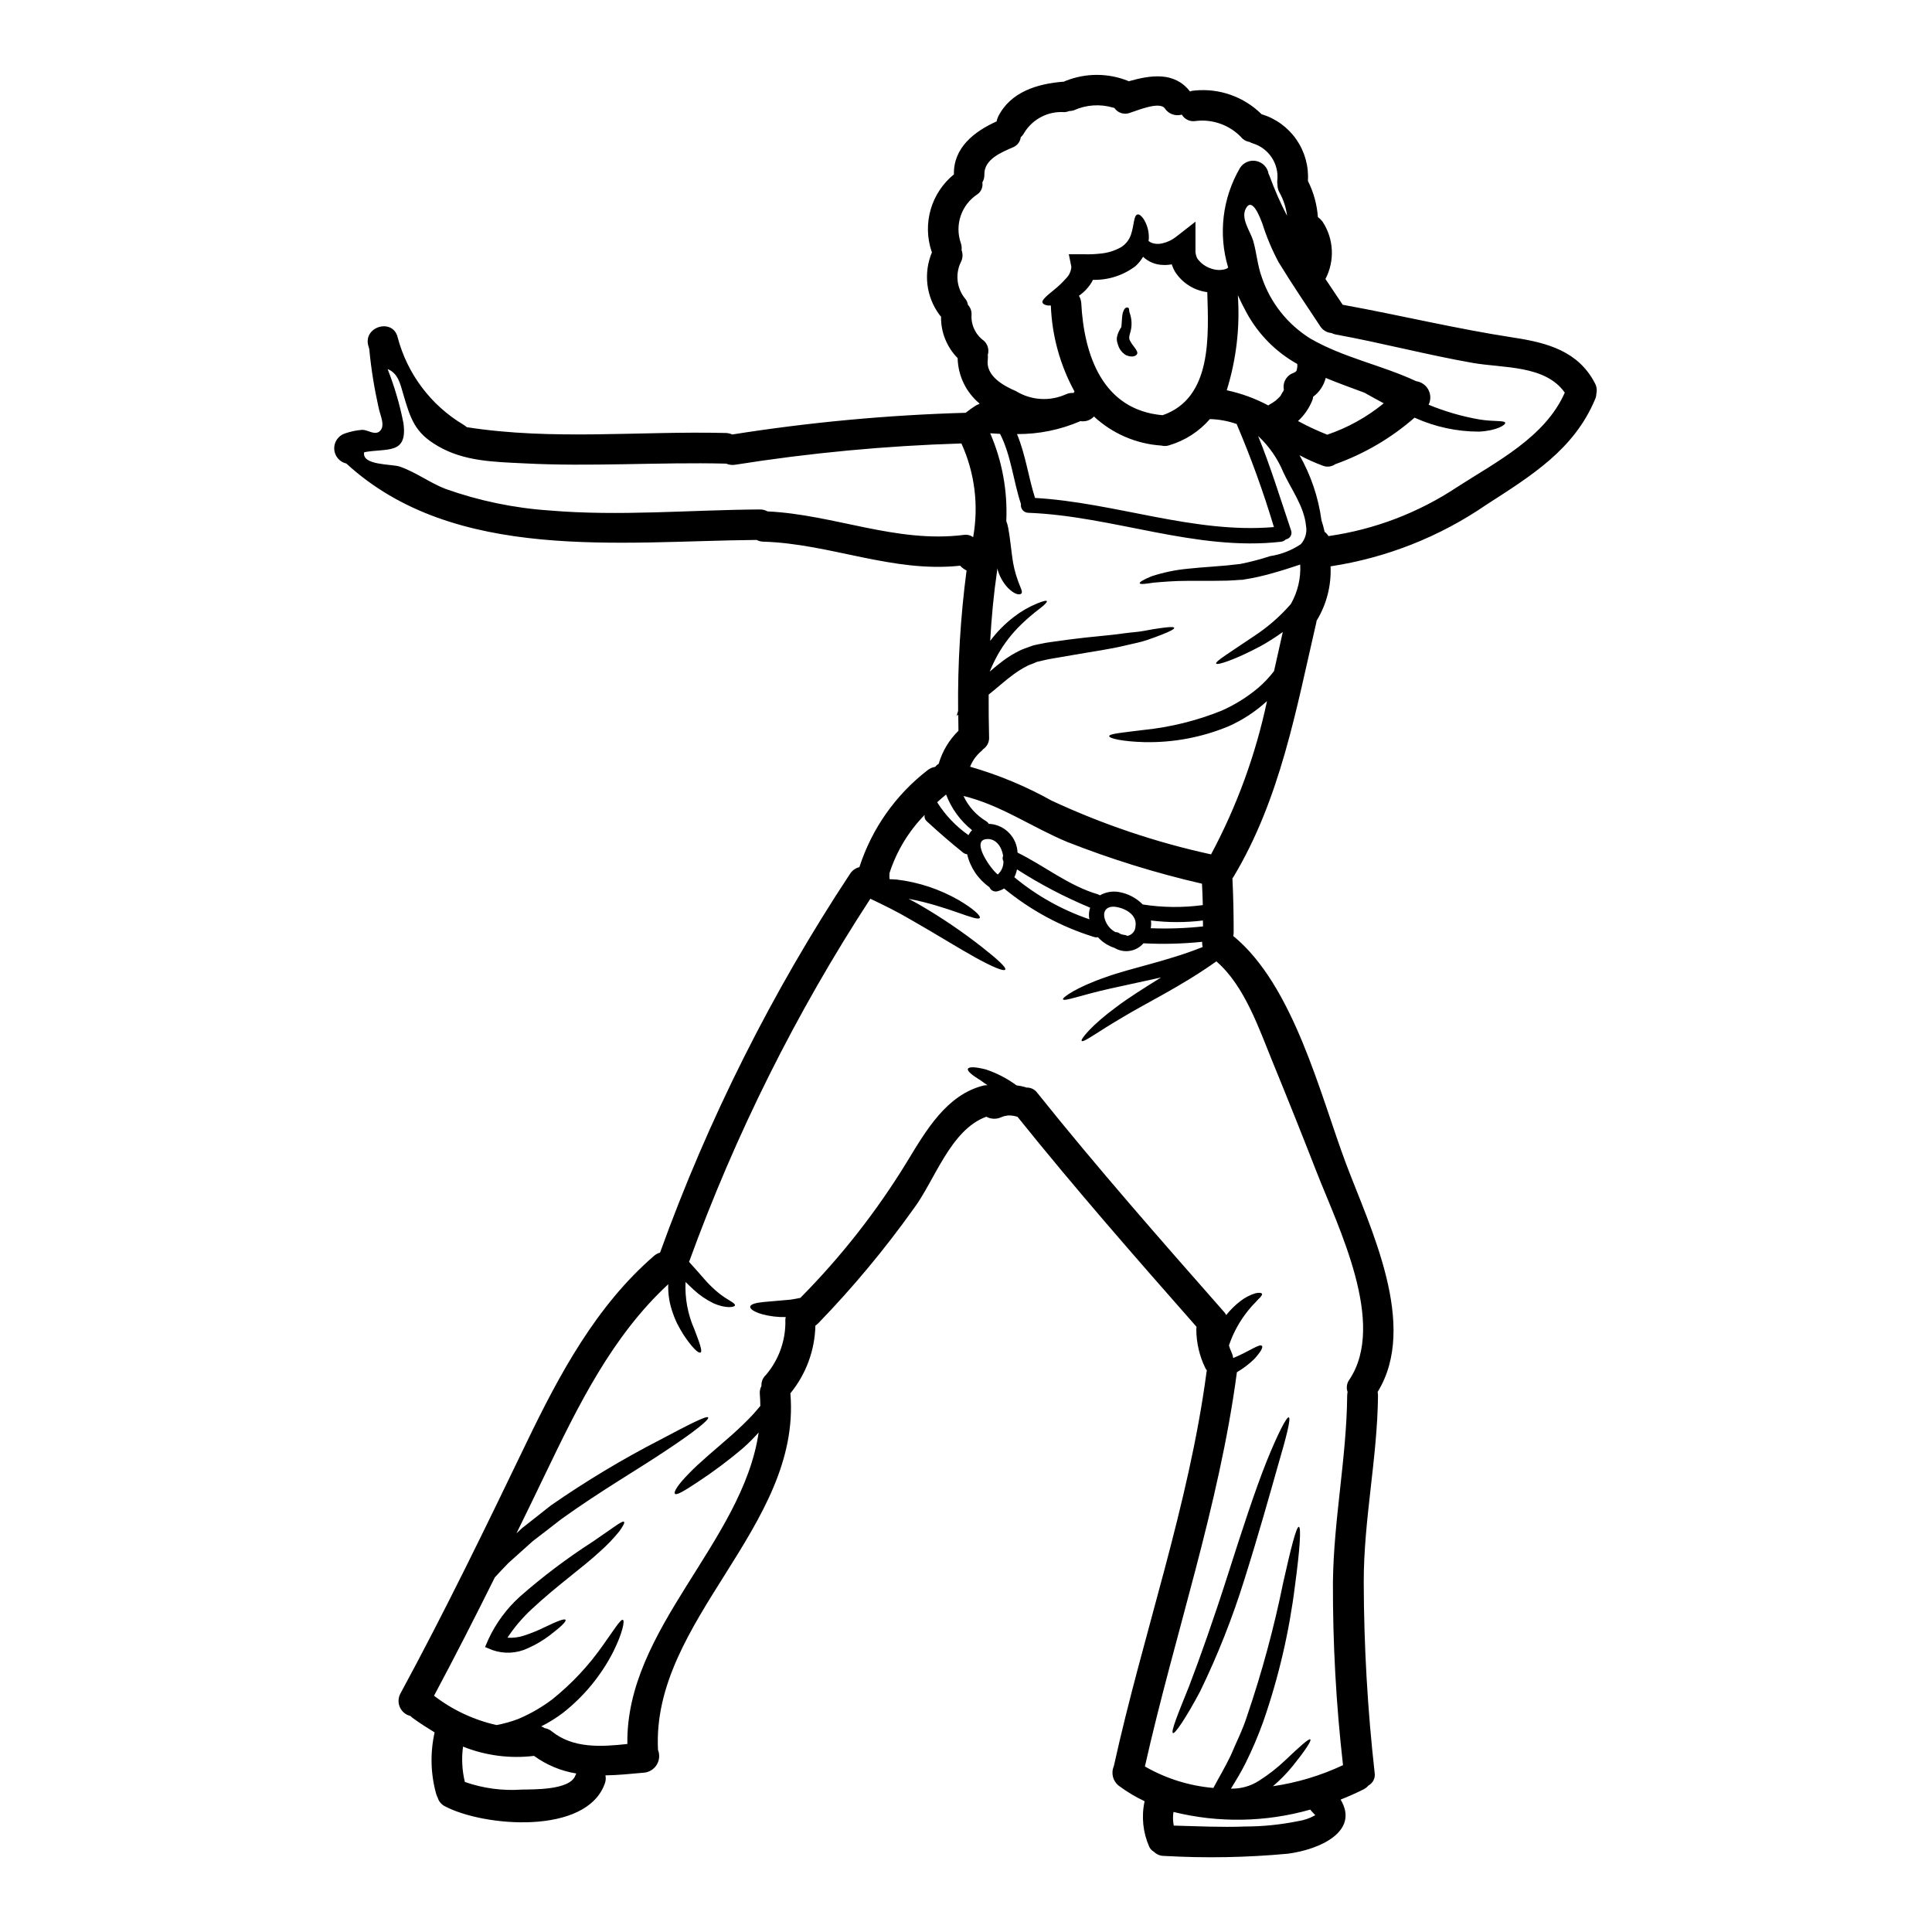 <?xml version="1.0" encoding="UTF-8"?>
<!-- Uploaded to: SVG Repo, www.svgrepo.com, Generator: SVG Repo Mixer Tools -->
<svg fill="#000000" width="800px" height="800px" version="1.1" viewBox="144 144 512 512" xmlns="http://www.w3.org/2000/svg">
 <g>
  <path d="m409.49 440.02c-0.02 0.02-0.051 0.031-0.078 0.027-0.027 0-0.027 0-0.055 0.027h-0.027c-1.262 0.582-2.723 0.531-3.938-0.137-9.562 3.484-13.66 16.926-19.305 24.434-7.644 10.719-16.082 20.852-25.242 30.309-0.234 0.23-0.484 0.438-0.758 0.621-0.145 6.559-2.484 12.879-6.637 17.953 0 0.055 0.023 0.105 0.023 0.16 2.863 35.285-36.875 60.016-35.094 94.332 0.504 1.277 0.391 2.715-0.312 3.894-0.707 1.18-1.918 1.969-3.281 2.125-3.543 0.324-6.992 0.672-10.34 0.727v0.004c0.152 0.719 0.098 1.469-0.164 2.156-4.883 13.777-32.18 11.449-42.387 6.023-0.91-0.453-1.594-1.266-1.887-2.242-0.18-0.344-0.324-0.707-0.434-1.082-1.465-5.301-1.598-10.883-0.395-16.25-1.941-1.18-3.856-2.402-5.828-3.832v-0.004c-0.203-0.156-0.391-0.328-0.566-0.512-1.246-0.289-2.281-1.145-2.805-2.309-0.527-1.164-0.477-2.508 0.129-3.629 11.852-21.867 22.703-44.25 33.504-66.684 8.66-17.957 18.414-36.098 33.719-49.324l0.004-0.004c0.457-0.398 0.996-0.688 1.582-0.844 12.762-35.367 29.68-69.09 50.398-100.46 0.57-0.852 1.438-1.457 2.43-1.699 3.285-10.172 9.566-19.109 18.02-25.652 0.586-0.488 1.297-0.805 2.051-0.918 0.258-0.328 0.578-0.605 0.945-0.809-0.004-0.039 0.008-0.074 0.027-0.105 0.969-3.285 2.762-6.266 5.211-8.66-0.027-1.434-0.055-2.832-0.055-4.238l-0.43 0.273 0.395-1.27v-0.004c-0.133-12.445 0.617-24.887 2.238-37.227-0.641-0.316-1.215-0.75-1.699-1.273-17.98 1.918-34.371-5.828-52.16-6.371-0.621-0.012-1.234-0.168-1.785-0.457-35.91 0.297-80.047 6.074-108.72-20.25-1.809-0.414-3.121-1.98-3.215-3.832-0.09-1.855 1.062-3.543 2.82-4.133 1.5-0.52 3.062-0.848 4.644-0.969 1.434 0 3.184 1.457 4.484 0.461 1.805-1.379 0.16-4.457-0.16-6.238l-0.004-0.004c-1.148-5.09-1.977-10.246-2.481-15.441v-0.137c-0.082-0.352-0.215-0.699-0.301-1.023-1.238-5.078 6.562-7.234 7.801-2.16 2.559 9.738 8.844 18.078 17.496 23.223 0.301 0.18 0.578 0.387 0.84 0.621 22.828 3.562 45.703 0.973 68.656 1.539h-0.004c0.59 0.023 1.164 0.156 1.703 0.395 20.473-3.238 41.129-5.16 61.848-5.75 0.82-0.664 1.676-1.277 2.566-1.84 0.25-0.156 0.512-0.289 0.789-0.391 0.105-0.051 0.211-0.105 0.352-0.188v-0.004c-3.602-2.984-5.731-7.391-5.836-12.066-2.879-2.926-4.465-6.883-4.398-10.984-0.133-0.164-0.297-0.355-0.461-0.543v-0.004c-3.508-4.785-4.246-11.062-1.941-16.531-0.055-0.094-0.102-0.191-0.137-0.297-1.184-3.594-1.25-7.461-0.188-11.094 1.062-3.629 3.203-6.852 6.137-9.238-0.16-7.086 5.43-11.391 11.312-14.035v-0.004c0.082-0.387 0.199-0.77 0.352-1.137 3.266-6.719 10.531-8.879 17.469-9.395 0.156-0.086 0.316-0.156 0.488-0.211 5.34-2.129 11.301-2.113 16.629 0.051 0.027 0.027 0.055 0.055 0.082 0.055 5.801-1.645 12.117-2.617 16.223 2.699h0.004c0.387-0.152 0.797-0.234 1.215-0.242 6.559-0.664 13.066 1.633 17.754 6.269 3.742 1.129 6.992 3.488 9.223 6.699 2.231 3.207 3.312 7.078 3.062 10.98 1.508 2.988 2.406 6.246 2.644 9.582 0.457 0.34 0.867 0.734 1.215 1.184 1.48 2.234 2.336 4.828 2.473 7.504 0.141 2.68-0.441 5.348-1.684 7.723 1.512 2.293 3.051 4.562 4.59 6.856 0.098 0 0.199 0.008 0.293 0.031 15.094 2.754 29.914 6.344 45.059 8.66 8.91 1.352 17.117 3.617 21.492 12.117 0.453 0.844 0.578 1.824 0.352 2.754 0 0.477-0.102 0.945-0.297 1.379-5.59 13.445-17.008 20.383-28.914 28.074-12.336 8.465-26.43 14.031-41.223 16.281 0.238 5.066-1.051 10.09-3.703 14.418-0.027 0.137-0.027 0.242-0.055 0.395-5.394 23.27-9.551 46.812-22.004 67.547l-0.242 0.324c0.242 4.832 0.328 9.691 0.328 14.285l-0.004-0.004c0.008 0.336-0.031 0.672-0.109 0.996 16.012 13.066 23.086 42.199 29.859 60.262 6.426 17.09 19.285 42.926 8.398 60.582 0.074 0.328 0.109 0.664 0.105 1-0.16 16.531-3.805 32.801-3.777 49.461 0.043 16.852 1.008 33.688 2.887 50.43 0.238 1.371-0.426 2.742-1.648 3.402-0.352 0.414-0.781 0.754-1.266 1-1.918 0.969-3.969 1.891-6.102 2.723 5.047 8.422-5.484 13.23-13.957 14.34-10.914 1.02-21.887 1.215-32.832 0.59-1.012 0.004-1.98-0.391-2.699-1.105-0.543-0.309-0.98-0.781-1.242-1.352-1.668-3.781-2.094-8-1.215-12.039-2.387-1.121-4.656-2.477-6.777-4.051-1.617-1.215-2.188-3.379-1.379-5.234 7.695-34.965 19.844-68.879 24.57-104.46 0.012-0.145 0.039-0.289 0.082-0.43-0.168-0.207-0.312-0.434-0.434-0.676-1.531-3.168-2.34-6.633-2.359-10.152 0.004-0.242 0.02-0.488 0.055-0.727-16.117-18.301-32.18-36.637-47.438-55.645-0.824-0.273-1.695-0.395-2.562-0.352-0.055 0.027-0.867 0.16-0.918 0.16-0.051 0.004-0.441 0.164-0.684 0.246zm83.074 185.02c-0.082-0.109-0.395-0.395-1.105-1.18-0.082-0.105-0.164-0.215-0.215-0.297h-0.004c-11.824 3.359-24.324 3.574-36.258 0.621-0.188 1.199-0.16 2.426 0.078 3.617 6.297 0.164 12.594 0.488 18.93 0.242 4.676-0.008 9.344-0.477 13.93-1.406 1.621-0.234 3.188-0.766 4.617-1.574zm-245.84-383.23c1.824 4.625 3.227 9.406 4.184 14.285 1.18 8.5-4.328 6.613-10.391 7.746-0.754 3.543 7.394 3.106 9.395 3.805 4.156 1.406 7.961 4.293 12.117 5.902l0.004 0.004c8.906 3.172 18.211 5.102 27.645 5.734 18.547 1.574 37.148-0.164 55.699-0.273 0.707-0.012 1.406 0.164 2.023 0.512 17.629 0.84 34.125 8.477 51.957 6.238h-0.004c0.895-0.156 1.812 0.059 2.539 0.598 1.516-8.406 0.43-17.07-3.106-24.84-20.09 0.613-40.121 2.496-59.973 5.641-0.801 0.133-1.621 0.031-2.359-0.297h-0.078c-17.875-0.43-35.746 0.867-53.621-0.078-8.074-0.395-15.848-0.539-22.785-4.617-5.969-3.484-7.129-6.965-9.125-13.797-0.773-2.66-1.367-5.481-4.121-6.562zm311.96 6.238c-5.184-7.344-16.25-6.453-24.379-7.871-12.176-2.133-24.164-5.32-36.336-7.535l-0.004 0.004c-0.387-0.078-0.758-0.211-1.109-0.395-1.23-0.09-2.344-0.762-2.996-1.812-3.727-5.641-7.508-11.203-11.02-16.953v0.004c-1.758-3.297-3.207-6.75-4.328-10.312-0.461-1.133-2.539-7.086-4.293-4.023-1.539 2.672 1.109 6.102 1.867 8.586 0.945 3.211 1.133 6.562 2.32 9.773l-0.004-0.004c2.269 6.707 6.793 12.422 12.797 16.176 8.773 5.117 18.926 7.047 28.102 11.336h0.004c1.379 0.195 2.586 1.043 3.238 2.277 0.652 1.234 0.672 2.707 0.055 3.961 4.34 1.797 8.871 3.109 13.5 3.91 3.856 0.621 6.668 0.188 6.801 0.895 0.109 0.512-2.16 2.078-6.938 2.32-5.828 0-11.586-1.234-16.902-3.617-0.066-0.02-0.129-0.051-0.188-0.082-6.176 5.398-13.309 9.582-21.031 12.34-0.953 0.672-2.18 0.82-3.266 0.395-2.125-0.785-4.191-1.715-6.184-2.781 3.012 5.309 4.984 11.145 5.805 17.195 0.332 1.02 0.613 2.055 0.84 3.106 0.414 0.305 0.762 0.691 1.023 1.133 12.199-1.742 23.859-6.188 34.125-13.012 10.41-6.707 23.324-13.215 28.5-25.012zm-47.977 2.832c-1.891-1-3.562-1.945-5.117-2.809-3.484-1.297-6.938-2.535-10.262-3.914v0.004c-0.5 2.004-1.684 3.769-3.344 4.996 0 0.305-0.062 0.609-0.191 0.887-0.836 2.109-2.137 4-3.805 5.535 2.508 1.359 5.094 2.57 7.746 3.617 5.449-1.852 10.52-4.668 14.973-8.312zm-9.098 258.72c9.906-14.848-2.973-40.336-8.75-55.156-3.777-9.691-7.648-19.367-11.605-29.023-3.543-8.641-7.398-20.191-14.902-26.648-9.371 6.644-18.5 10.988-24.758 14.77-6.672 3.891-10.449 6.832-10.934 6.316-0.395-0.395 2.754-4.289 9.18-8.988 3.238-2.457 7.344-5.023 11.852-7.828l-0.395 0.082c-5.023 1.105-9.527 2.078-13.309 2.914-7.398 1.648-12.016 3.457-12.285 2.781-0.188-0.488 3.75-3.266 11.391-5.883 6.723-2.434 16.199-4.188 25.625-7.965v-0.004c-0.113-0.449-0.16-0.914-0.137-1.379-5.168 0.539-10.367 0.668-15.551 0.395-1.93 2.223-5.176 2.734-7.691 1.215-1.68-0.547-3.191-1.523-4.379-2.832-0.34 0.07-0.691 0.051-1.023-0.055-8.707-2.691-16.805-7.059-23.84-12.852-0.504 0.309-1.051 0.543-1.621 0.699-0.914 0.316-1.918-0.148-2.266-1.051-2.977-2.078-5.078-5.188-5.906-8.723-0.371-0.039-0.723-0.176-1.027-0.391-3.316-2.672-6.539-5.453-9.664-8.34l0.004-0.004c-0.492-0.418-0.707-1.07-0.57-1.699-4.258 4.348-7.445 9.625-9.316 15.414-0.039 0.539-0.039 1.082 0 1.621 0.621 0.055 1.215 0.078 1.867 0.105 5.824 0.691 11.449 2.555 16.531 5.484 3.859 2.266 5.777 4.129 5.539 4.644-0.621 1.18-8.316-3.055-18.895-5.023 1.027 0.539 2.023 1.051 3.023 1.645 5.781 3.363 11.32 7.125 16.578 11.258 3.996 3.148 6.371 5.32 6.019 5.859-0.355 0.539-3.316-0.676-7.801-3.148s-10.422-6.207-17.062-9.988c-3.832-2.266-7.559-4.074-10.879-5.641-19.652 30.133-35.77 62.422-48.039 96.234 1.512 1.645 2.863 3.211 4.047 4.562h-0.004c1.199 1.383 2.516 2.656 3.938 3.809 2.363 1.863 4.266 2.484 4.184 3.148-0.027 0.484-2.363 0.945-5.723-0.566-1.895-0.918-3.641-2.109-5.184-3.543-0.727-0.645-1.457-1.379-2.188-2.078-0.207 4.269 0.578 8.531 2.297 12.445 1.348 3.512 2.266 5.938 1.672 6.238-0.594 0.301-2.293-1.352-4.562-4.781-0.543-0.863-1.082-1.836-1.648-2.914-0.562-1.18-1.039-2.398-1.426-3.644-0.691-2.18-1.004-4.465-0.922-6.75-14.93 13.797-23.918 32.273-32.637 50.383-2.512 5.211-5.023 10.449-7.59 15.633 0.516-0.461 0.973-0.895 1.488-1.379 2.457-1.945 5.019-3.973 7.641-6.023 9.266-6.43 18.941-12.246 28.969-17.41 7.586-4.023 12.363-6.481 12.715-5.902 0.352 0.574-3.832 3.914-11.02 8.66-7.184 4.856-17.469 10.77-27.969 18.328-2.539 1.969-5.051 3.938-7.449 5.75-2.242 2.023-4.43 3.969-6.508 5.832-1.27 1.297-2.434 2.562-3.594 3.805-5.234 10.527-10.578 21.004-16.117 31.371h-0.004c4.891 3.769 10.551 6.422 16.578 7.773 1.922-0.359 3.809-0.887 5.641-1.574 3.262-1.359 6.34-3.129 9.152-5.266 5.133-4.117 9.652-8.945 13.418-14.336 2.941-4.106 4.668-6.996 5.289-6.691 0.488 0.27-0.105 3.457-2.539 8.367h0.004c-3.234 6.348-7.812 11.914-13.418 16.309-1.797 1.348-3.715 2.535-5.723 3.543 0.324 0.105 0.633 0.258 0.914 0.457 0.699 0.113 1.352 0.414 1.895 0.863 5.668 4.562 13.062 4.102 20.031 3.344-0.484-30.559 30.48-53.371 34.797-82.559v0.004c-1.281 1.445-2.648 2.812-4.098 4.094-3.902 3.328-8.016 6.402-12.309 9.207-3.211 2.106-5.344 3.43-5.777 2.941s0.891-2.539 3.727-5.398c2.754-2.891 6.961-6.316 11.312-10.152 2.184-1.945 4.129-3.832 5.801-5.641 0.648-0.727 1.215-1.406 1.781-2.078 0-1.055-0.055-2.106-0.133-3.148v-0.004c-0.07-0.738 0.078-1.48 0.43-2.133-0.07-1.121 0.375-2.219 1.215-2.969 3.473-4.09 5.297-9.324 5.117-14.688 0.027-0.215 0.082-0.43 0.109-0.617-2.16 0.055-4.316-0.211-6.398-0.789-1.969-0.594-3.106-1.352-3.023-1.969 0.082-0.617 1.379-1 3.375-1.215 1.918-0.188 4.484-0.395 7.344-0.645 0.918-0.137 1.754-0.301 2.566-0.461 10.848-10.945 20.383-23.125 28.402-36.285 4.883-8.02 10.363-17.547 20.113-19.977 0.352-0.078 0.715-0.113 1.078-0.109-0.594-0.395-1.18-0.789-1.672-1.18-2.32-1.43-3.754-2.539-3.512-3.148 0.242-0.609 2.023-0.543 4.75 0.16 2.914 0.969 5.656 2.391 8.129 4.211 0.797 0.094 1.586 0.258 2.359 0.484 0.094 0.031 0.184 0.066 0.273 0.109 1.121-0.051 2.195 0.465 2.859 1.375 15.902 19.871 32.695 38.965 49.488 58.047 0.234 0.262 0.434 0.551 0.594 0.863 1.09-1.371 2.34-2.606 3.723-3.672 1.203-0.945 2.566-1.66 4.023-2.106 1-0.215 1.594-0.133 1.727 0.137 0.133 0.273-0.238 0.789-0.973 1.457-0.59 0.699-1.574 1.574-2.59 2.863l0.004-0.004c-2.281 2.785-4.035 5.957-5.184 9.367 0.172 0.625 0.398 1.23 0.676 1.812 0.227 0.488 0.379 1.004 0.457 1.539 4.266-1.781 7.086-3.938 7.613-3.215 0.355 0.395-0.395 1.676-2.078 3.512l-0.004-0.004c-1.375 1.336-2.906 2.496-4.559 3.457-4.723 35.637-16.531 69.547-24.379 104.48h-0.004c5.562 3.203 11.754 5.144 18.148 5.695 1.457-2.754 3.148-5.562 4.617-8.641 1.402-3.375 3.148-6.723 4.328-10.473 3.934-11.547 7.125-23.332 9.555-35.285 2.051-9.207 3.512-14.93 4.156-14.797 0.645 0.133 0.273 5.938-1 15.352-1.52 12.359-4.348 24.523-8.445 36.285-1.328 3.703-2.871 7.328-4.617 10.852-1.215 2.457-2.594 4.699-3.938 6.883l0.004 0.004c2.606 0.062 5.172-0.652 7.371-2.051 2.574-1.625 4.981-3.508 7.18-5.617 3.777-3.59 6.129-5.695 6.481-5.371s-1.324 2.891-4.695 7.086l-0.004-0.004c-1.57 1.93-3.316 3.711-5.211 5.32 6.434-0.938 12.691-2.82 18.574-5.586-1.836-16.09-2.727-32.27-2.672-48.461 0.188-16.633 3.617-32.965 3.777-49.461 0.008-0.328 0.043-0.652 0.109-0.973-0.398-1.109-0.219-2.344 0.477-3.293zm-12.906-221.36c1.207-1.32 1.727-3.129 1.406-4.887-0.488-5.117-3.938-9.719-5.969-14.09-1.512-3.688-3.809-7.004-6.723-9.719 3.316 8.18 5.902 16.629 8.719 24.996 0.195 0.504 0.152 1.062-0.117 1.531-0.266 0.465-0.73 0.785-1.258 0.875-0.34 0.332-0.773 0.547-1.242 0.617-22.543 2.594-44.574-6.828-67.035-7.668h0.004c-0.578-0.016-1.117-0.277-1.488-0.719-0.367-0.441-0.523-1.023-0.434-1.59-2.055-6.211-2.594-12.801-5.535-18.602l-2.621-0.164v-0.004c3.168 7.324 4.629 15.273 4.266 23.246 0.227 0.605 0.398 1.227 0.512 1.863 0.395 1.969 0.648 4.644 1.027 7.426 0.266 2.281 0.801 4.519 1.594 6.668 0.512 1.512 1.324 2.805 0.863 3.266-0.461 0.461-1.727 0.324-3.512-1.434v0.004c-1.391-1.48-2.387-3.293-2.887-5.262 0.004 0.27-0.012 0.539-0.051 0.809-0.895 6.102-1.461 12.258-1.812 18.438 1.797-2.402 3.918-4.543 6.297-6.367 1.895-1.461 3.973-2.66 6.184-3.566 1.539-0.621 2.43-0.836 2.539-0.594 0.109 0.238-0.512 0.895-1.781 1.891v-0.004c-1.793 1.355-3.504 2.816-5.117 4.379-2.394 2.336-4.449 4.996-6.102 7.906-0.805 1.461-1.527 2.969-2.16 4.512 1.105-0.973 2.293-1.945 3.59-2.918 1.359-1.012 2.809-1.898 4.328-2.644 0.754-0.395 1.645-0.648 2.457-0.973l1.215-0.434 1.105-0.242c0.727-0.133 1.457-0.27 2.16-0.43 0.891-0.16 1.484-0.215 2.238-0.328l4.191-0.574c5.43-0.727 10.34-1.023 14.309-1.617 2-0.273 3.832-0.352 5.457-0.676 1.621-0.328 3.023-0.539 4.156-0.699 2.293-0.324 3.617-0.395 3.699-0.082s-1.082 0.945-3.238 1.781c-1.082 0.434-2.406 0.918-3.973 1.457-1.539 0.543-3.43 0.895-5.481 1.379-4.129 1.027-8.988 1.676-14.336 2.621-1.324 0.238-2.699 0.457-4.078 0.699-0.672 0.105-1.352 0.242-2.023 0.352-0.672 0.105-1.434 0.324-2.16 0.488l-1.078 0.238-0.895 0.395c-0.566 0.242-1.18 0.395-1.781 0.73-1.254 0.652-2.453 1.398-3.59 2.238-2.184 1.594-4.289 3.543-6.535 5.316-0.027 3.754 0.027 7.508 0.109 11.234 0.098 1.285-0.504 2.519-1.574 3.238-0.156 0.195-0.324 0.375-0.512 0.539-1.305 1.102-2.316 2.512-2.941 4.102 7.508 2.156 14.746 5.164 21.566 8.969 13.527 6.305 27.711 11.09 42.289 14.262 6.836-12.773 11.828-26.453 14.824-40.629-3 2.762-6.43 5.012-10.156 6.668-7.082 2.949-14.707 4.383-22.379 4.211-5.856-0.16-9.258-0.996-9.285-1.574 0-0.676 3.617-0.945 9.098-1.648 7.109-0.723 14.078-2.445 20.707-5.117 3.5-1.551 6.762-3.586 9.695-6.047 1.539-1.332 2.938-2.816 4.184-4.43 0.789-3.457 1.539-6.91 2.32-10.367-1.918 1.391-3.918 2.664-5.992 3.809-6.883 3.644-11.395 5.051-11.664 4.562-0.328-0.566 3.777-3.023 10.016-7.262v-0.004c3.602-2.348 6.863-5.18 9.691-8.422 0.027-0.051 0.062-0.094 0.105-0.133 1.801-3.168 2.652-6.785 2.461-10.422-2.242 0.727-4.457 1.484-6.723 2.106-2.734 0.824-5.523 1.453-8.344 1.887l-0.242 0.055h-0.441l-0.512 0.027-1 0.078c-0.676 0.027-1.352 0.082-1.969 0.109-1.297 0-2.539 0.023-3.727 0.051h-6.606c-4.023 0-7.156 0.301-9.34 0.488-2.215 0.352-3.512 0.484-3.621 0.16s1-0.973 3.148-1.863v0.004c3.129-1.023 6.359-1.695 9.641-2 2.023-0.215 4.266-0.395 6.613-0.566 1.18-0.082 2.363-0.188 3.644-0.297 1.16-0.109 2.363-0.242 3.594-0.395h-0.004c2.684-0.535 5.336-1.23 7.938-2.082 2.891-0.441 5.648-1.512 8.082-3.137zm-0.887-47.324c0-0.16-0.027-0.301-0.027-0.461-5.644-3.152-10.281-7.828-13.383-13.496-0.863-1.574-1.645-3.148-2.363-4.723 0.594 8.504-0.406 17.047-2.945 25.188 3.844 0.82 7.555 2.176 11.023 4.023 0.102-0.086 0.211-0.168 0.32-0.242 0.547-0.301 1.074-0.633 1.574-1 0.051-0.078 0.727-0.617 0.789-0.727v-0.004c0.184-0.164 0.359-0.344 0.516-0.539 0.047-0.047 0.082-0.102 0.105-0.16 0.082-0.133 0.727-1.352 0.539-0.867 0.082-0.215 0.188-0.395 0.273-0.594-0.344-1.672 0.434-3.371 1.914-4.211 0.398-0.148 0.781-0.328 1.148-0.547l0.137-0.133 0.133-0.133c0.027-0.027 0.027-0.082 0.055-0.137v-0.004c0.02-0.023 0.027-0.051 0.023-0.078 0.055-0.109 0.109-0.703 0.137-0.703-0.008-0.16 0.031-0.293 0.031-0.453zm-2.727-39.715h-0.004c-0.258-2.184-0.945-4.297-2.027-6.211-0.34-0.621-0.516-1.316-0.512-2.023-0.059-0.34-0.078-0.684-0.055-1.027 0.527-4.434-2.188-8.609-6.449-9.934-0.32-0.094-0.629-0.227-0.918-0.395-0.883-0.133-1.688-0.598-2.242-1.297-3.191-3.293-7.769-4.859-12.309-4.211-1.367 0.129-2.68-0.547-3.379-1.727-1.699 0.496-3.523-0.172-4.504-1.645-1.406-2-7.562 0.672-9.262 1.18-1.504 0.566-3.199 0.031-4.102-1.297-0.137-0.023-0.266-0.059-0.395-0.105-3.43-1.004-7.106-0.742-10.363 0.73-0.383 0.125-0.781 0.188-1.18 0.188-0.406 0.168-0.836 0.27-1.273 0.297-4.289-0.324-8.398 1.77-10.66 5.426-0.238 0.461-0.559 0.875-0.945 1.215-0.137 1.129-0.84 2.106-1.863 2.59-3.215 1.379-7.871 3.238-7.777 7.289v0.004c0.023 0.738-0.16 1.469-0.539 2.106 0.207 1.215-0.309 2.445-1.324 3.148-4.25 2.793-6.055 8.125-4.371 12.93 0.199 0.59 0.266 1.219 0.188 1.836 0.414 1.09 0.324 2.305-0.242 3.32-1.512 3.231-0.98 7.047 1.348 9.75 0.305 0.422 0.5 0.91 0.57 1.426 0.676 0.711 1.027 1.668 0.969 2.648-0.172 2.699 1.059 5.301 3.258 6.879 1.039 0.934 1.449 2.387 1.055 3.727 0.035 0.406 0.035 0.812 0 1.215-0.648 4.371 4.156 7.019 7.477 8.422v0.004c4 2.457 8.957 2.769 13.23 0.832 0.637-0.281 1.328-0.398 2.023-0.348 0.082-0.133 0.16-0.273 0.242-0.395-3.832-7.004-5.977-14.809-6.266-22.785-0.262 0.012-0.523 0.012-0.785 0-0.867-0.109-1.324-0.434-1.434-0.812s0.273-0.863 0.812-1.406c0.539-0.543 1.379-1.211 2.363-2.023l-0.004 0.004c1.098-0.887 2.117-1.863 3.051-2.918 0.848-0.82 1.355-1.93 1.43-3.106l-0.672-3.316h4.262c1.312 0.039 2.629-0.016 3.934-0.164 1.98-0.152 3.906-0.734 5.641-1.703 1.199-0.75 2.113-1.883 2.594-3.211 0.918-2.672 0.727-5.211 1.754-5.453 0.434-0.137 1 0.27 1.672 1.238l0.004 0.004c0.898 1.457 1.367 3.144 1.348 4.859 0 0.309-0.027 0.613-0.082 0.918 0.281 0.199 0.578 0.371 0.895 0.512 0.891 0.293 1.844 0.332 2.754 0.109 1.34-0.305 2.598-0.902 3.672-1.754l5.117-3.996v7.344c-0.059 0.812 0.098 1.629 0.457 2.363 0.922 1.32 2.262 2.293 3.809 2.754 1.191 0.426 2.484 0.461 3.699 0.105 0.254-0.086 0.492-0.219 0.699-0.395-2.668-8.863-1.527-18.438 3.148-26.43 0.93-1.438 2.644-2.16 4.32-1.809 1.68 0.348 2.965 1.695 3.242 3.383 0.051 0.133 0.133 0.238 0.188 0.395 1.34 3.68 2.914 7.266 4.711 10.746zm-66.797 74.758c21.195 1.215 42.117 9.527 63.312 7.723v-0.004c-2.785-9.281-6.086-18.406-9.887-27.32-2.281-0.793-4.668-1.23-7.082-1.297-2.856 3.293-6.594 5.699-10.77 6.938-0.672 0.23-1.395 0.258-2.082 0.082-6.672-0.438-12.988-3.164-17.887-7.715-0.062 0.055-0.117 0.117-0.16 0.188-0.906 0.867-2.168 1.254-3.406 1.051-5.309 2.297-11.035 3.465-16.816 3.43 2.266 5.422 3 11.309 4.777 16.926zm33.801-21.922c13.203-4.535 12.176-21.059 11.852-32.613-0.055-0.023-0.105 0-0.16-0.023v-0.004c-3.488-0.488-6.586-2.496-8.449-5.484-0.336-0.59-0.609-1.215-0.812-1.859-0.777 0.148-1.57 0.203-2.359 0.16-1.953-0.055-3.816-0.824-5.238-2.16-0.539 0.914-1.211 1.742-1.996 2.461-3.238 2.465-7.219 3.75-11.285 3.644-0.203 0.422-0.438 0.824-0.703 1.211-0.715 1.047-1.602 1.969-2.621 2.727-0.137 0.082-0.27 0.172-0.391 0.273 0.359 0.598 0.57 1.27 0.617 1.969 0.73 13.887 5.727 28.32 21.547 29.695zm10.719 135.48c0-0.516-0.027-1.055-0.027-1.574v-0.004c-4.574 0.566-9.199 0.566-13.777 0 0.094 0.684 0.074 1.375-0.055 2.051 4.625 0.18 9.258 0.02 13.859-0.477zm-0.055-5.656c-0.027-1.863-0.133-3.777-0.215-5.668-12.164-2.801-24.102-6.5-35.715-11.07-9.289-3.856-17.711-9.84-27.484-12.176h-0.004c1.293 2.785 3.391 5.113 6.023 6.691 0.281 0.172 0.516 0.414 0.672 0.703 0.133-0.016 0.266-0.016 0.395 0 3.977 0.371 7.066 3.625 7.234 7.613 7.238 3.562 13.555 8.801 21.355 11.066v0.004c0.172 0.066 0.336 0.148 0.488 0.242 1.586-0.902 3.449-1.199 5.234-0.836 2.32 0.445 4.445 1.586 6.102 3.266 5.269 0.824 10.629 0.879 15.914 0.164zm-17.844 5.652c0.543-3.055-2.699-4.832-5.262-5.184-2.188-0.301-3.512 0.945-2.891 3.148 0.426 1.516 1.449 2.793 2.832 3.543 0.387-0.016 0.766 0.098 1.078 0.324 0.105 0.074 0.215 0.137 0.328 0.188 0.289 0.102 0.586 0.176 0.891 0.219 0.312 0.023 0.617 0.113 0.887 0.27 1.211-0.238 2.094-1.277 2.137-2.508zm-12.203-1.895c-0.027-0.188-0.082-0.395-0.105-0.566v0.004c-0.074-0.852 0.023-1.703 0.293-2.512-6.746-2.805-13.234-6.203-19.383-10.152-0.148 0.719-0.383 1.418-0.703 2.082 5.902 4.894 12.645 8.672 19.898 11.148zm-22.785-15.352v0.004c-0.258-0.457-0.289-1.008-0.082-1.488-0.395-2.457-1.996-4.723-4.535-4.402-4.051 0.516 1.434 8.156 3.106 9.367v0.004c0.992-0.887 1.543-2.16 1.512-3.488zm-9.262-6.945c0.242-0.488 0.562-0.934 0.945-1.32-3.102-2.473-5.481-5.738-6.887-9.445-0.789 0.648-1.574 1.324-2.363 2.051h0.004c2.16 3.43 4.981 6.391 8.301 8.715zm-104.18 249.19c0.078-0.188 0.16-0.352 0.238-0.516h0.004c-4.047-0.66-7.887-2.258-11.203-4.668-6.379 0.77-12.852-0.074-18.816-2.457-0.418 3.125-0.254 6.301 0.488 9.367 4.828 1.691 9.953 2.379 15.062 2.023 3.129-0.078 12.82 0.184 14.227-3.75z"/>
  <path d="m485.54 519.61c0.621 0.242-0.617 5.117-2.891 12.852-2.184 7.719-5.184 18.441-8.906 30.238-3.152 10.117-7.062 19.984-11.688 29.52-3.832 7.207-6.723 11.367-7.207 11.066-0.621-0.324 1.266-4.969 4.262-12.391 2.863-7.477 6.562-17.902 10.289-29.59 3.727-11.691 7.207-22.352 10.234-29.941 3.023-7.488 5.34-11.941 5.906-11.754z"/>
  <path d="m443.99 235.17c0.352 0.539 1.574 1.836 1.406 2.512-0.16 0.512-1.027 1.211-2.918 0.484v-0.004c-1.059-0.598-1.844-1.586-2.188-2.754-0.051-0.215-0.133-0.434-0.211-0.676h-0.004c-0.137-0.531-0.148-1.086-0.027-1.617 0.168-0.668 0.434-1.305 0.789-1.895 0.188-0.324 0.297-0.566 0.324-0.484 0.133-1.055 0.133-2.43 0.324-3.543 0.055-0.395 0.461-1.574 1-1.672 0.973-0.215 0.621 0.699 0.867 1.324l-0.004-0.004c0.664 1.781 0.703 3.734 0.105 5.535-0.41 1.496-0.164 1.629 0.535 2.793z"/>
  <path d="m309.38 547.31c0.215 0.215-0.238 1.082-1.238 2.484-1.551 1.922-3.266 3.711-5.117 5.344-4.512 4.211-11.5 9.102-18.062 15.258v-0.004c-2.461 2.266-4.637 4.824-6.481 7.613 1.434 0.102 2.871-0.074 4.242-0.512 1.941-0.617 3.84-1.387 5.668-2.293 3.211-1.539 5.238-2.363 5.481-1.918 0.238 0.445-1.266 1.863-4.156 4.078h-0.004c-1.793 1.367-3.742 2.519-5.805 3.43-2.961 1.406-6.359 1.578-9.445 0.484l-1.918-0.789 0.863-1.996c2-4.324 4.856-8.199 8.395-11.395 6.039-5.301 12.465-10.148 19.223-14.496 2.484-1.699 4.484-3.078 5.859-4.051 1.379-0.973 2.285-1.48 2.496-1.238z"/>
 </g>
</svg>
